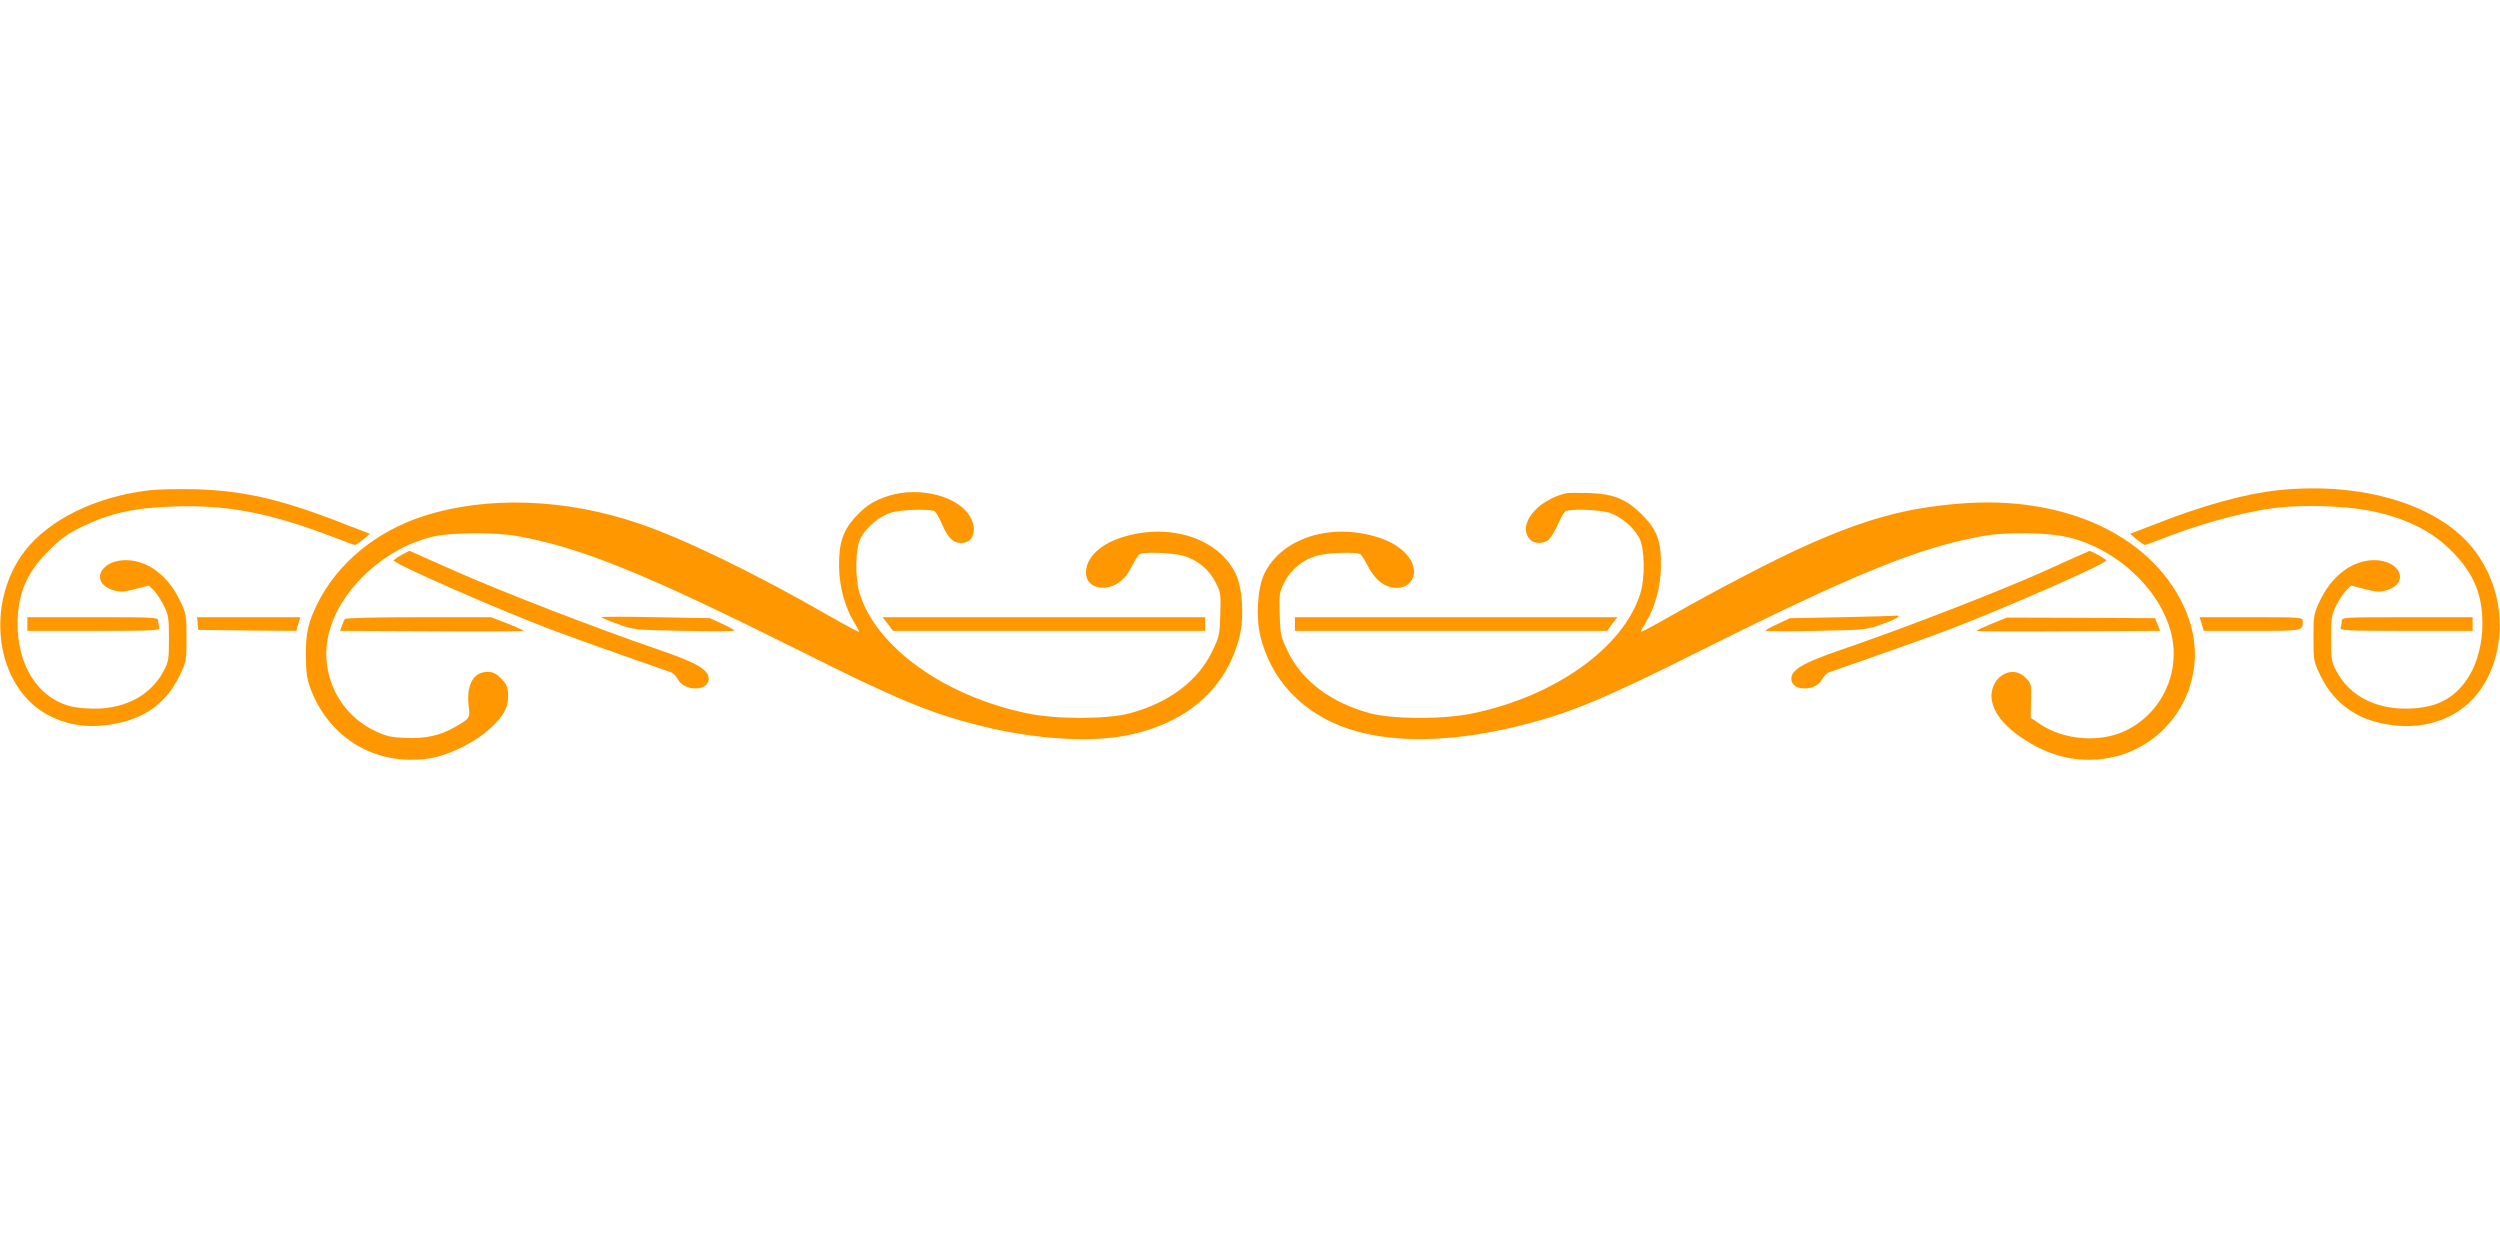 <?xml version="1.0" standalone="no"?>
<!DOCTYPE svg PUBLIC "-//W3C//DTD SVG 20010904//EN"
 "http://www.w3.org/TR/2001/REC-SVG-20010904/DTD/svg10.dtd">
<svg version="1.0" xmlns="http://www.w3.org/2000/svg"
 width="1280pt" height="640pt" viewBox="0 0 1280 640"
 preserveAspectRatio="xMidYMid meet">
<g transform="translate(0,640) scale(0.1,-0.1)"
fill="#ff9800" stroke="none">
<path d="M758 3889 c-271 -33 -507 -150 -631 -310 -175 -228 -166 -576 20
-766 91 -93 232 -142 374 -128 196 18 324 101 398 255 35 73 36 78 36 195 0
114 -2 123 -32 187 -61 130 -166 209 -277 210 -136 1 -187 -117 -65 -154 35
-10 52 -9 111 6 l70 18 24 -23 c13 -13 37 -48 52 -78 25 -51 27 -66 27 -171 0
-105 -2 -119 -27 -165 -69 -133 -215 -204 -393 -192 -59 3 -99 12 -138 30
-135 61 -217 215 -217 402 0 155 46 263 161 377 61 61 95 86 170 122 144 69
268 97 474 103 276 9 497 -35 827 -163 48 -19 91 -34 96 -34 4 0 23 13 42 28
l34 29 -130 50 c-320 126 -516 171 -764 178 -91 2 -199 0 -242 -6z"/>
<path d="M11663 3890 c-168 -18 -383 -77 -627 -173 l-130 -50 34 -29 c19 -15
38 -28 42 -28 4 0 31 10 60 21 197 79 412 140 580 165 166 24 415 15 558 -21
160 -39 275 -100 369 -193 115 -114 161 -222 161 -377 0 -93 -24 -191 -64
-259 -65 -111 -155 -165 -291 -173 -178 -12 -324 59 -393 192 -25 46 -27 60
-27 165 0 105 2 120 27 171 15 30 39 65 52 78 l24 23 70 -18 c59 -15 76 -16
111 -6 122 37 71 155 -65 154 -111 -1 -216 -80 -277 -210 -30 -64 -32 -73 -32
-187 0 -117 1 -122 36 -195 57 -119 157 -203 283 -236 248 -66 473 24 574 229
101 205 75 459 -67 647 -176 234 -573 356 -1008 310z"/>
<path d="M4548 3861 c-75 -24 -118 -52 -172 -112 -61 -68 -81 -130 -80 -249 1
-105 31 -213 80 -291 14 -23 24 -42 22 -44 -2 -2 -71 35 -153 82 -389 223
-742 394 -975 473 -374 128 -778 142 -1100 38 -245 -78 -444 -243 -547 -453
-46 -93 -58 -149 -57 -265 1 -89 5 -116 27 -174 86 -220 281 -356 512 -356 96
0 166 18 260 64 132 66 230 164 235 236 5 62 -1 83 -34 116 -26 26 -42 34 -69
34 -74 0 -111 -68 -97 -179 7 -57 5 -60 -70 -103 -77 -44 -152 -61 -254 -56
-77 3 -101 9 -159 37 -187 90 -285 302 -232 504 59 227 295 440 543 492 93 19
310 20 417 1 327 -58 655 -191 1450 -588 504 -253 676 -323 938 -387 268 -66
545 -83 732 -47 308 60 514 239 581 505 25 100 16 249 -19 323 -88 182 -337
263 -579 188 -115 -35 -188 -106 -188 -182 0 -89 124 -106 196 -26 12 12 32
43 44 68 13 25 28 48 34 52 20 14 171 8 224 -7 73 -22 132 -70 165 -135 27
-52 28 -61 25 -165 -3 -103 -5 -115 -41 -189 -72 -151 -221 -264 -422 -318
-118 -31 -376 -32 -527 0 -422 88 -770 337 -856 612 -26 84 -23 233 5 286 29
54 93 109 151 128 47 17 207 22 228 8 6 -4 24 -35 39 -70 31 -69 55 -92 97
-92 58 0 82 60 50 125 -54 112 -260 168 -424 116z"/>
<path d="M8015 3874 c-152 -38 -250 -168 -179 -238 19 -20 63 -21 90 -2 11 8
33 43 49 78 15 35 33 66 39 70 21 14 181 9 228 -8 58 -19 122 -74 151 -128 28
-53 31 -202 5 -286 -86 -275 -434 -524 -856 -612 -151 -32 -409 -31 -527 0
-201 54 -350 167 -422 318 -36 74 -38 86 -41 189 -3 104 -2 113 25 165 33 65
92 113 165 135 53 15 205 21 224 7 5 -4 20 -27 33 -52 42 -82 91 -120 156
-120 47 0 85 36 85 82 0 72 -76 144 -188 178 -242 75 -491 -6 -579 -188 -35
-74 -44 -223 -19 -323 53 -212 201 -375 415 -458 226 -87 541 -87 898 0 262
64 434 134 938 387 795 397 1123 530 1450 588 120 21 332 18 432 -6 249 -59
470 -264 528 -487 53 -202 -45 -414 -232 -504 -131 -63 -314 -49 -437 33 l-49
33 2 88 c2 85 1 88 -28 117 -77 78 -197 -10 -171 -125 13 -56 55 -111 123
-162 121 -90 241 -133 372 -133 389 0 648 388 501 751 -157 388 -615 608
-1169 560 -270 -22 -476 -79 -773 -211 -171 -76 -458 -226 -699 -363 -82 -47
-151 -84 -153 -82 -2 2 8 21 22 44 49 78 79 186 80 291 1 132 -19 186 -98 266
-81 80 -145 106 -276 110 -52 1 -104 1 -115 -2z"/>
<path d="M2058 3560 c-20 -11 -39 -24 -42 -29 -9 -13 498 -237 804 -354 80
-30 249 -91 375 -135 127 -44 237 -83 245 -86 8 -4 23 -19 32 -36 33 -59 148
-60 156 -2 7 50 -54 87 -260 157 -310 106 -798 295 -1026 396 -135 60 -245
109 -246 109 -1 -1 -18 -10 -38 -20z"/>
<path d="M10454 3470 c-224 -100 -707 -287 -1022 -395 -206 -70 -267 -107
-260 -157 8 -58 123 -57 156 2 9 17 24 32 32 36 8 3 119 42 245 86 127 44 295
105 375 135 307 118 813 341 804 354 -5 9 -80 50 -86 48 -2 0 -112 -49 -244
-109z"/>
<path d="M3080 3240 c0 -3 37 -19 83 -35 81 -30 85 -30 340 -35 141 -3 257 -2
257 1 0 4 -28 19 -62 35 l-63 29 -278 5 c-152 3 -277 3 -277 0z"/>
<path d="M9435 3240 l-270 -5 -62 -29 c-35 -16 -63 -31 -63 -35 0 -3 116 -4
257 -1 255 5 259 5 341 35 45 16 82 33 82 37 0 5 -3 7 -7 6 -5 -1 -129 -5
-278 -8z"/>
<path d="M140 3205 l0 -35 341 0 c307 0 341 2 335 16 -3 9 -6 24 -6 35 0 18
-11 19 -335 19 l-335 0 0 -35z"/>
<path d="M1012 3208 l3 -33 251 -3 251 -2 10 35 11 35 -265 0 -264 0 3 -32z"/>
<path d="M1766 3231 c-3 -4 -10 -20 -15 -34 l-10 -27 469 -2 c259 -2 470 -1
470 2 0 3 -37 20 -83 38 l-83 32 -371 0 c-205 0 -374 -4 -377 -9z"/>
<path d="M4546 3205 l26 -35 799 0 799 0 0 35 0 35 -826 0 -825 0 27 -35z"/>
<path d="M6630 3205 l0 -35 799 0 799 0 26 35 27 35 -825 0 -826 0 0 -35z"/>
<path d="M10198 3207 c-43 -18 -78 -34 -78 -37 0 -3 211 -4 470 -2 l470 2 -13
33 -13 32 -380 2 -379 1 -77 -31z"/>
<path d="M11273 3205 l10 -35 248 0 c265 0 259 -1 259 51 0 18 -10 19 -264 19
l-264 0 11 -35z"/>
<path d="M11990 3221 c0 -11 -3 -26 -6 -35 -6 -14 28 -16 335 -16 l341 0 0 35
0 35 -335 0 c-324 0 -335 -1 -335 -19z"/>
</g>
</svg>
